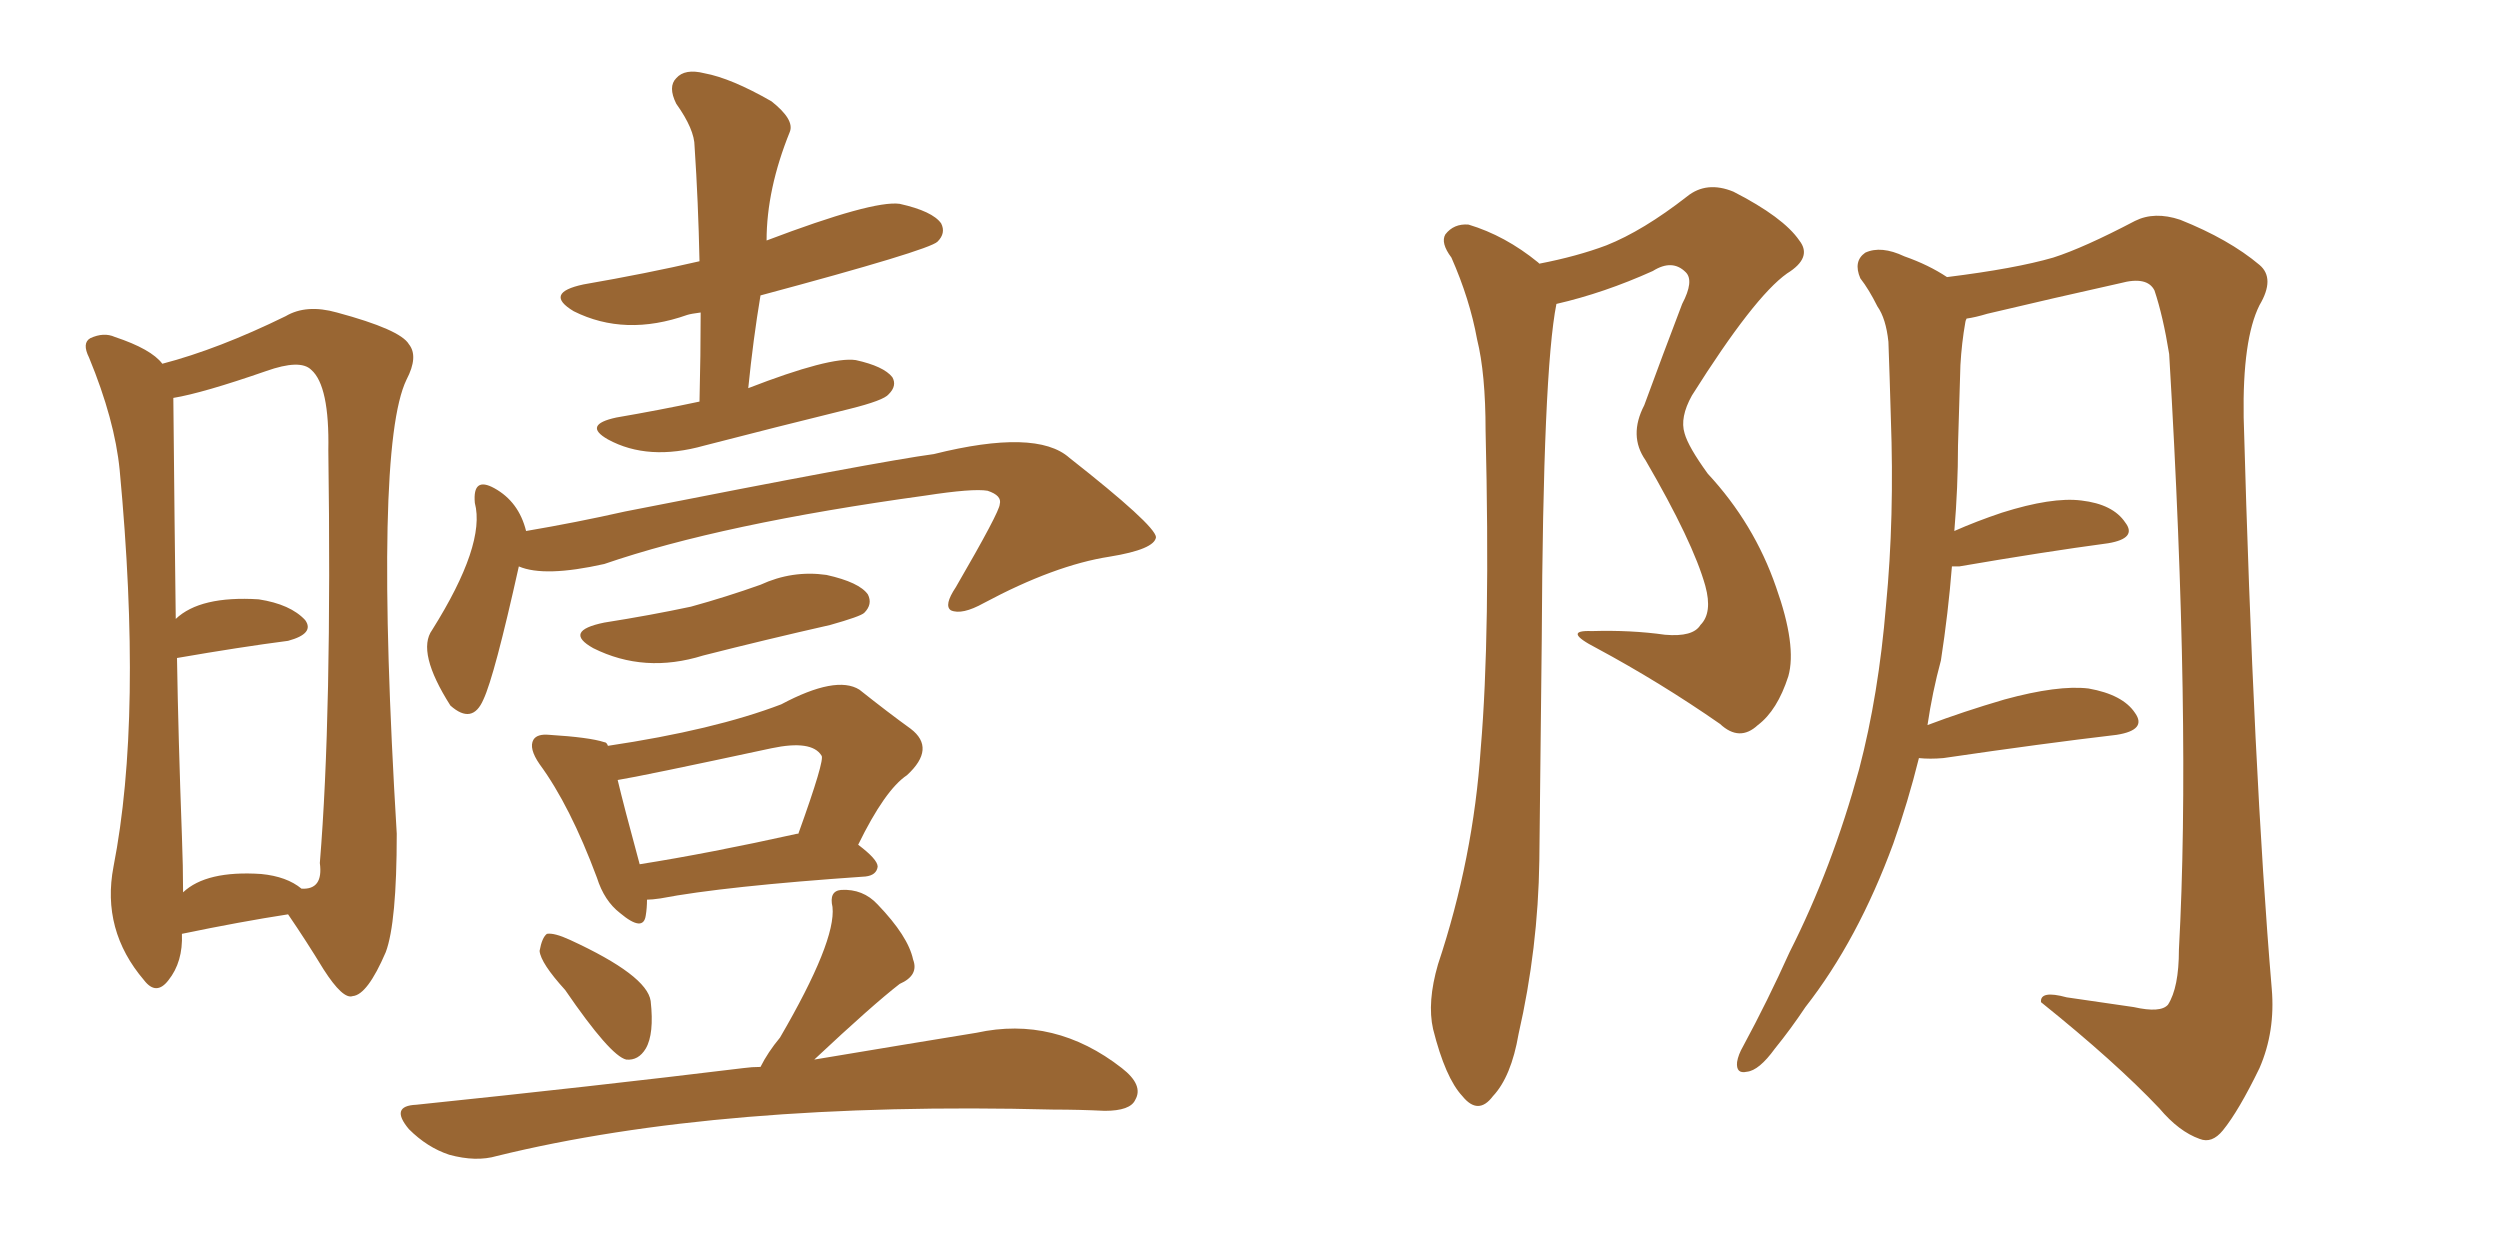 <svg xmlns="http://www.w3.org/2000/svg" xmlns:xlink="http://www.w3.org/1999/xlink" width="300" height="150"><path fill="#996633" padding="10" d="M83.94 48.19L83.94 48.19Q84.08 42.48 84.08 37.50L84.08 37.50Q82.91 37.65 82.47 37.79L82.47 37.79Q75 40.43 68.85 37.35L68.85 37.35Q65.19 35.16 70.02 34.13L70.02 34.13Q77.64 32.81 83.94 31.35L83.94 31.35Q83.79 24.17 83.35 17.58L83.35 17.58Q83.35 15.53 81.15 12.45L81.15 12.45Q80.13 10.40 81.15 9.38L81.15 9.38Q82.18 8.20 84.52 8.79L84.52 8.79Q87.74 9.38 92.58 12.16L92.58 12.16Q95.36 14.36 94.78 15.82L94.78 15.82Q91.99 22.71 91.99 28.86L91.99 28.86Q104.74 24.02 107.96 24.46L107.96 24.46Q111.91 25.34 112.94 26.81L112.94 26.81Q113.53 27.98 112.50 29.00L112.50 29.00Q111.47 30.03 91.26 35.45L91.26 35.45Q90.38 40.72 89.79 46.58L89.79 46.58Q99.61 42.77 102.69 43.21L102.69 43.21Q106.05 43.95 107.08 45.26L107.08 45.26Q107.67 46.29 106.64 47.31L106.64 47.31Q106.05 48.05 101.95 49.07L101.95 49.07Q93.02 51.27 84.52 53.47L84.52 53.47Q77.78 55.37 72.95 52.73L72.95 52.73Q69.87 50.98 73.97 50.10L73.97 50.10Q79.10 49.22 83.94 48.19ZM72.51 74.71L72.51 74.71Q78.08 73.83 82.91 72.80L82.91 72.80Q87.16 71.63 91.26 70.17L91.26 70.17Q95.07 68.41 99.17 68.99L99.17 68.99Q103.13 69.87 104.15 71.34L104.15 71.34Q104.74 72.51 103.71 73.54L103.71 73.54Q103.27 73.97 99.61 75L99.61 75Q91.85 76.76 84.38 78.66L84.38 78.66Q77.34 80.86 71.19 77.78L71.19 77.78Q67.53 75.73 72.51 74.71ZM77.64 107.96L77.64 107.96Q77.64 108.98 77.49 109.86L77.49 109.86Q77.20 111.91 74.41 109.57L74.41 109.57Q72.51 108.11 71.63 105.32L71.63 105.32Q68.41 96.68 64.75 91.70L64.75 91.70Q63.43 89.79 64.01 88.77L64.01 88.77Q64.45 88.04 65.92 88.18L65.92 88.18Q70.75 88.48 72.51 89.06L72.51 89.06Q72.80 89.06 72.95 89.50L72.95 89.50Q85.69 87.60 93.75 84.52L93.75 84.52Q100.34 81.01 103.13 82.76L103.13 82.76Q106.64 85.55 109.28 87.45L109.28 87.45Q112.35 89.79 108.84 93.02L108.84 93.02Q106.20 94.78 102.98 101.37L102.98 101.37Q105.32 103.13 105.32 104.00L105.32 104.00Q105.18 105.03 103.86 105.18L103.86 105.18Q86.87 106.35 79.25 107.81L79.25 107.81Q78.22 107.96 77.64 107.96ZM95.65 100.05L95.65 100.05Q95.65 100.05 95.80 100.05L95.80 100.05Q99.02 91.11 98.58 90.67L98.58 90.67Q97.41 88.77 92.58 89.79L92.58 89.79Q76.90 93.16 74.12 93.60L74.12 93.60Q74.85 96.68 76.76 103.71L76.76 103.71Q85.11 102.39 95.65 100.05ZM67.82 118.80L67.82 118.80Q64.89 115.58 64.75 114.11L64.75 114.11Q65.04 112.50 65.63 112.06L65.63 112.06Q66.50 111.91 68.41 112.79L68.41 112.79Q77.64 117.04 78.08 120.12L78.08 120.12Q78.52 124.07 77.49 125.83L77.49 125.83Q76.61 127.29 75.15 127.15L75.15 127.15Q73.24 126.71 67.82 118.80ZM91.26 128.03L91.26 128.03Q92.14 126.27 93.60 124.51L93.60 124.51Q100.34 112.94 99.90 108.84L99.90 108.84Q99.46 106.93 100.93 106.79L100.93 106.79Q103.56 106.64 105.32 108.54L105.32 108.54Q108.98 112.35 109.57 115.14L109.57 115.14Q110.30 117.04 107.96 118.07L107.96 118.07Q104.74 120.56 97.71 127.15L97.71 127.15Q109.13 125.24 117.19 123.93L117.19 123.93Q126.56 121.88 134.62 128.17L134.62 128.17Q137.26 130.22 136.23 131.98L136.23 131.98Q135.64 133.30 132.57 133.30L132.57 133.30Q129.49 133.15 126.42 133.15L126.42 133.15Q86.43 132.13 59.62 138.72L59.62 138.72Q57.13 139.45 53.91 138.57L53.91 138.57Q51.27 137.70 49.07 135.50L49.07 135.50Q46.73 132.71 49.95 132.57L49.95 132.57Q71.19 130.37 89.21 128.17L89.21 128.17Q90.23 128.03 91.26 128.03ZM62.26 67.97L62.26 67.97Q59.33 81.15 58.01 83.94L58.01 83.94Q56.69 87.01 54.05 84.67L54.05 84.67Q49.95 78.22 51.86 75.59L51.86 75.59Q58.30 65.33 56.98 60.35L56.98 60.35Q56.69 57.13 59.33 58.59L59.33 58.59Q62.26 60.21 63.13 63.72L63.13 63.72Q69.14 62.70 75 61.38L75 61.38Q105.47 55.37 112.06 54.49L112.06 54.49Q124.37 51.42 128.32 54.93L128.32 54.93Q138.57 62.99 138.72 64.45L138.72 64.45Q138.57 65.92 133.15 66.80L133.15 66.80Q126.56 67.82 118.07 72.36L118.07 72.36Q115.43 73.83 114.11 73.24L114.11 73.24Q113.23 72.66 114.70 70.46L114.70 70.46Q119.97 61.38 119.97 60.50L119.97 60.50Q120.26 59.47 118.51 58.89L118.51 58.89Q116.75 58.59 111.04 59.47L111.04 59.47Q86.57 62.84 72.51 67.68L72.51 67.68Q65.33 69.29 62.26 67.97ZM21.83 112.06L21.83 112.06Q21.97 115.43 20.21 117.63L20.21 117.63Q18.75 119.53 17.29 117.63L17.29 117.63Q12.16 111.62 13.62 104.00L13.62 104.00Q17.14 85.99 14.36 56.40L14.36 56.40Q13.77 50.39 10.69 42.92L10.69 42.92Q9.81 41.16 10.84 40.58L10.84 40.58Q12.45 39.84 13.77 40.43L13.77 40.43Q18.16 41.89 19.48 43.65L19.48 43.65Q26.22 41.89 34.28 37.94L34.28 37.94Q36.77 36.47 40.43 37.50L40.43 37.50Q48.05 39.55 49.07 41.31L49.07 41.31Q50.24 42.77 48.78 45.56L48.78 45.56Q44.82 53.76 47.61 100.05L47.61 100.05Q47.61 110.74 46.29 114.26L46.29 114.26Q44.09 119.38 42.33 119.53L42.33 119.53Q41.16 119.97 38.82 116.31L38.82 116.31Q36.77 112.94 34.57 109.72L34.57 109.72Q28.86 110.60 21.83 112.06ZM31.35 104.88L31.35 104.88L31.35 104.88Q34.42 105.18 36.18 106.64L36.18 106.64Q38.82 106.79 38.38 103.56L38.38 103.56Q39.84 85.84 39.40 54.05L39.40 54.05Q39.55 46.29 37.35 44.38L37.35 44.38Q36.04 43.07 31.93 44.53L31.93 44.53Q24.32 47.17 20.80 47.75L20.80 47.75Q20.95 63.72 21.09 74.27L21.09 74.27Q24.02 71.48 31.05 71.92L31.05 71.92Q34.86 72.51 36.62 74.41L36.62 74.41Q37.79 76.03 34.57 76.90L34.57 76.90Q28.86 77.64 21.24 78.96L21.24 78.96Q21.39 88.33 21.83 100.34L21.83 100.34Q21.97 104.00 21.97 107.08L21.97 107.08Q24.76 104.44 31.35 104.88ZM184.72 31.64L184.72 31.64Q189.26 30.76 192.77 29.44L192.77 29.44Q197.17 27.69 202.44 23.58L202.44 23.58Q204.79 21.68 208.01 23.00L208.01 23.00Q214.01 26.07 215.92 28.86L215.92 28.86Q217.53 30.91 214.45 32.81L214.45 32.81Q210.50 35.60 203.03 47.46L203.03 47.46Q201.56 50.10 202.15 52.00L202.15 52.00Q202.59 53.61 204.93 56.84L204.93 56.84Q210.50 62.84 213.13 70.46L213.13 70.46Q215.63 77.49 214.60 81.15L214.60 81.15Q213.28 85.25 210.94 87.01L210.94 87.01Q208.74 89.06 206.40 86.87L206.40 86.87Q199.22 81.88 191.60 77.78L191.60 77.78Q187.35 75.59 191.02 75.73L191.02 75.73Q195.70 75.59 199.80 76.17L199.80 76.17Q203.17 76.46 204.05 75L204.05 75Q205.52 73.54 204.64 70.31L204.64 70.31Q203.17 65.04 197.46 55.22L197.46 55.22Q195.41 52.29 197.31 48.63L197.31 48.63Q199.51 42.63 201.86 36.47L201.86 36.47Q203.32 33.69 202.29 32.67L202.29 32.67Q200.68 31.05 198.34 32.52L198.34 32.52Q192.48 35.16 186.77 36.47L186.77 36.47Q185.16 44.53 185.01 76.76L185.01 76.76Q184.86 89.94 184.72 103.27L184.72 103.27Q184.57 113.82 182.23 124.07L182.23 124.07Q181.35 129.20 179.15 131.54L179.15 131.54Q177.39 133.89 175.49 131.54L175.49 131.54Q173.44 129.35 171.97 123.49L171.97 123.49Q171.24 120.26 172.56 115.72L172.56 115.72Q176.81 102.98 177.69 89.79L177.69 89.79Q178.86 76.03 178.27 51.71L178.27 51.71Q178.27 44.82 177.25 40.72L177.25 40.72Q176.37 35.89 174.17 30.91L174.17 30.91Q172.85 29.15 173.44 28.13L173.44 28.13Q174.46 26.81 176.22 26.95L176.22 26.95Q180.62 28.27 184.57 31.49L184.57 31.49Q184.57 31.49 184.72 31.64ZM230.27 90.97L230.27 90.97L230.27 90.97Q228.96 96.24 227.20 101.22L227.20 101.22Q222.95 112.79 216.65 120.85L216.65 120.85Q214.89 123.49 212.99 125.83L212.99 125.83Q211.08 128.47 209.62 128.61L209.62 128.61Q208.30 128.91 208.45 127.44L208.45 127.44Q208.59 126.56 209.18 125.54L209.18 125.54Q212.11 120.12 214.75 114.26L214.75 114.26Q219.87 104.15 223.10 92.29L223.10 92.29Q225.44 83.35 226.32 72.66L226.32 72.66Q227.34 62.11 226.90 50.10L226.90 50.10Q226.76 45.12 226.61 41.02L226.61 41.02Q226.32 38.23 225.29 36.77L225.29 36.77Q224.27 34.72 223.24 33.40L223.24 33.40Q222.36 31.35 223.83 30.32L223.83 30.32Q225.73 29.44 228.52 30.76L228.52 30.76Q231.45 31.79 233.64 33.25L233.64 33.25Q241.85 32.23 246.39 30.91L246.39 30.91Q250.05 29.74 256.20 26.51L256.20 26.51Q258.54 25.34 261.62 26.37L261.62 26.37Q267.48 28.71 271.14 31.79L271.14 31.79Q273.05 33.40 271.14 36.62L271.14 36.62Q269.09 40.72 269.24 50.10L269.24 50.10Q270.41 92.58 272.61 118.65L272.61 118.65Q273.05 123.78 271.14 128.17L271.14 128.17Q268.65 133.30 266.75 135.64L266.75 135.64Q265.43 137.26 263.96 136.67L263.96 136.67Q261.47 135.79 259.13 133.01L259.13 133.01Q253.86 127.44 244.92 120.26L244.92 120.26Q244.78 118.80 248.00 119.68L248.00 119.68Q251.95 120.26 256.05 120.85L256.05 120.85Q259.28 121.58 260.16 120.56L260.16 120.56Q261.47 118.51 261.47 113.96L261.47 113.96Q262.94 87.01 260.30 42.48L260.30 42.48Q259.57 37.94 258.54 34.86L258.54 34.86Q257.67 33.11 254.44 33.98L254.44 33.98Q246.53 35.74 238.48 37.65L238.48 37.65Q237.01 38.09 235.99 38.23L235.99 38.23Q235.84 38.53 235.84 38.67L235.84 38.67Q235.40 41.16 235.25 43.80L235.25 43.80Q235.11 48.49 234.96 53.47L234.96 53.47Q234.96 58.45 234.52 63.72L234.52 63.72Q237.16 62.55 240.23 61.52L240.23 61.52Q246.24 59.62 249.76 60.06L249.76 60.06Q253.56 60.50 255.03 62.70L255.03 62.70Q256.49 64.60 252.98 65.19L252.98 65.19Q245.36 66.21 235.11 67.97L235.11 67.97Q234.38 67.97 234.23 67.97L234.23 67.97Q233.79 73.54 232.91 79.25L232.91 79.25Q231.88 83.06 231.30 87.01L231.30 87.01Q235.55 85.40 240.53 83.94L240.53 83.94Q246.97 82.18 250.63 82.62L250.63 82.62Q254.74 83.35 256.20 85.55L256.20 85.55Q257.67 87.60 254.00 88.18L254.00 88.18Q245.21 89.21 233.20 90.97L233.20 90.97Q231.59 91.11 230.27 90.97Z"/></svg>